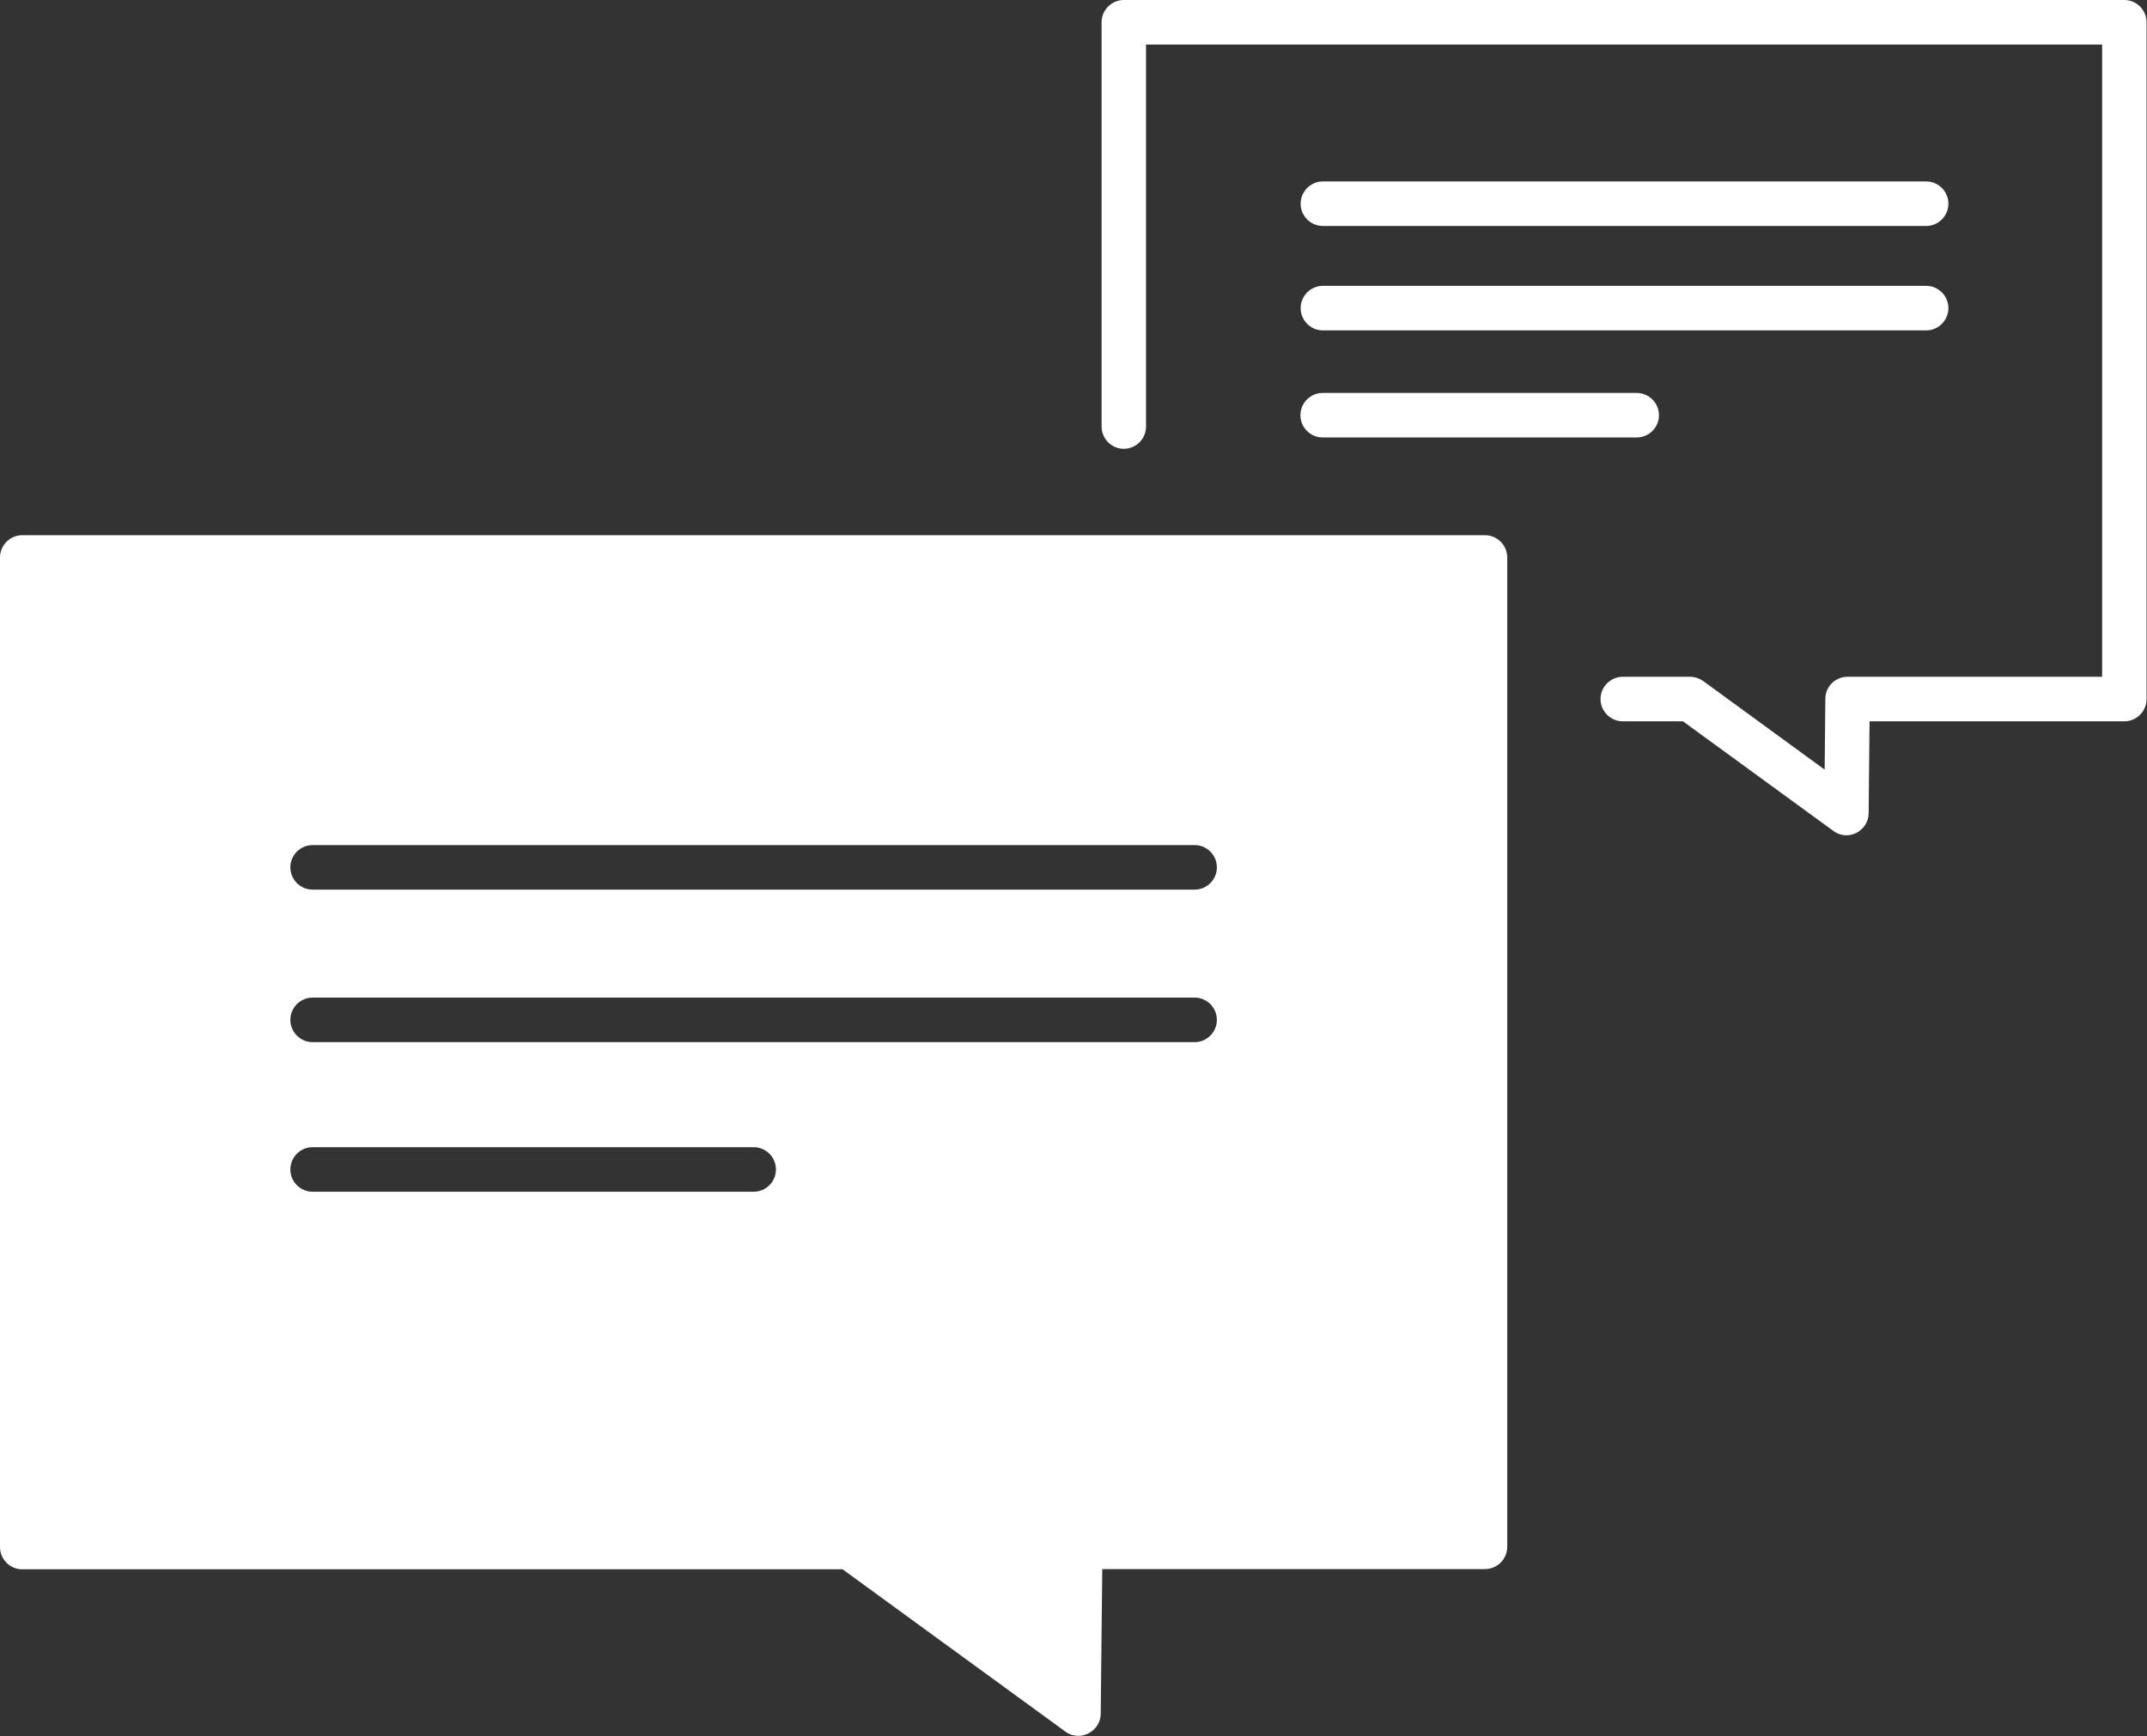 <?xml version="1.0" encoding="UTF-8"?> <svg xmlns="http://www.w3.org/2000/svg" width="68" height="55" viewBox="0 0 68 55" fill="none"><rect x="0" y="0" width="68" height="55" fill="#333333" stroke="none"/><g clip-path="url(#clip0_76_28)"><path d="M61.006 7.159H41.897C41.511 7.159 41.194 6.842 41.194 6.454C41.194 6.066 41.511 5.748 41.897 5.748H61.006C61.393 5.748 61.71 6.066 61.71 6.454C61.71 6.842 61.393 7.159 61.006 7.159Z" fill="white"></path><path d="M61.006 10.467H41.897C41.511 10.467 41.194 10.149 41.194 9.761C41.194 9.374 41.511 9.056 41.897 9.056H61.006C61.393 9.056 61.71 9.374 61.71 9.761C61.71 10.149 61.393 10.467 61.006 10.467Z" fill="white"></path><path d="M51.839 13.859H41.891C41.504 13.859 41.187 13.542 41.187 13.154C41.187 12.766 41.504 12.449 41.891 12.449H51.839C52.226 12.449 52.543 12.766 52.543 13.154C52.543 13.542 52.226 13.859 51.839 13.859Z" fill="white"></path><path d="M58.488 26.463C58.34 26.463 58.199 26.421 58.073 26.329L53.303 22.852H51.396C51.009 22.852 50.692 22.535 50.692 22.147C50.692 21.759 51.009 21.441 51.396 21.441H53.528C53.675 21.441 53.823 21.491 53.943 21.575L57.791 24.383L57.812 22.14C57.812 21.752 58.129 21.441 58.516 21.441H66.579V1.411H36.297V13.514C36.297 13.902 35.981 14.219 35.594 14.219C35.207 14.219 34.89 13.902 34.89 13.514V0.705C34.89 0.317 35.207 0 35.594 0H67.282C67.669 0 67.986 0.317 67.986 0.705V22.147C67.986 22.535 67.669 22.852 67.282 22.852H59.212L59.184 25.765C59.184 26.026 59.03 26.266 58.797 26.386C58.699 26.435 58.586 26.463 58.481 26.463H58.488Z" fill="white"></path><path d="M47.034 16.956H0.704C0.317 16.956 0 17.273 0 17.661V49.012C0 49.4 0.317 49.717 0.704 49.717H26.686L33.743 54.859C33.863 54.951 34.011 54.993 34.158 54.993C34.264 54.993 34.376 54.965 34.475 54.915C34.707 54.795 34.862 54.556 34.862 54.295L34.911 49.71H47.034C47.421 49.71 47.737 49.393 47.737 49.005V17.661C47.737 17.273 47.421 16.956 47.034 16.956ZM23.872 37.755H9.899C9.512 37.755 9.196 37.438 9.196 37.05C9.196 36.662 9.512 36.344 9.899 36.344H23.872C24.259 36.344 24.576 36.662 24.576 37.05C24.576 37.438 24.259 37.755 23.872 37.755ZM37.845 33.016H9.899C9.512 33.016 9.196 32.698 9.196 32.31C9.196 31.922 9.512 31.605 9.899 31.605H37.838C38.225 31.605 38.541 31.922 38.541 32.31C38.541 32.698 38.225 33.016 37.838 33.016H37.845ZM37.845 28.184H9.899C9.512 28.184 9.196 27.867 9.196 27.479C9.196 27.091 9.512 26.773 9.899 26.773H37.838C38.225 26.773 38.541 27.091 38.541 27.479C38.541 27.867 38.225 28.184 37.838 28.184H37.845Z" fill="white"></path></g><defs><clipPath id="clip0_76_28"><rect width="68" height="55" fill="white"></rect></clipPath></defs></svg> 